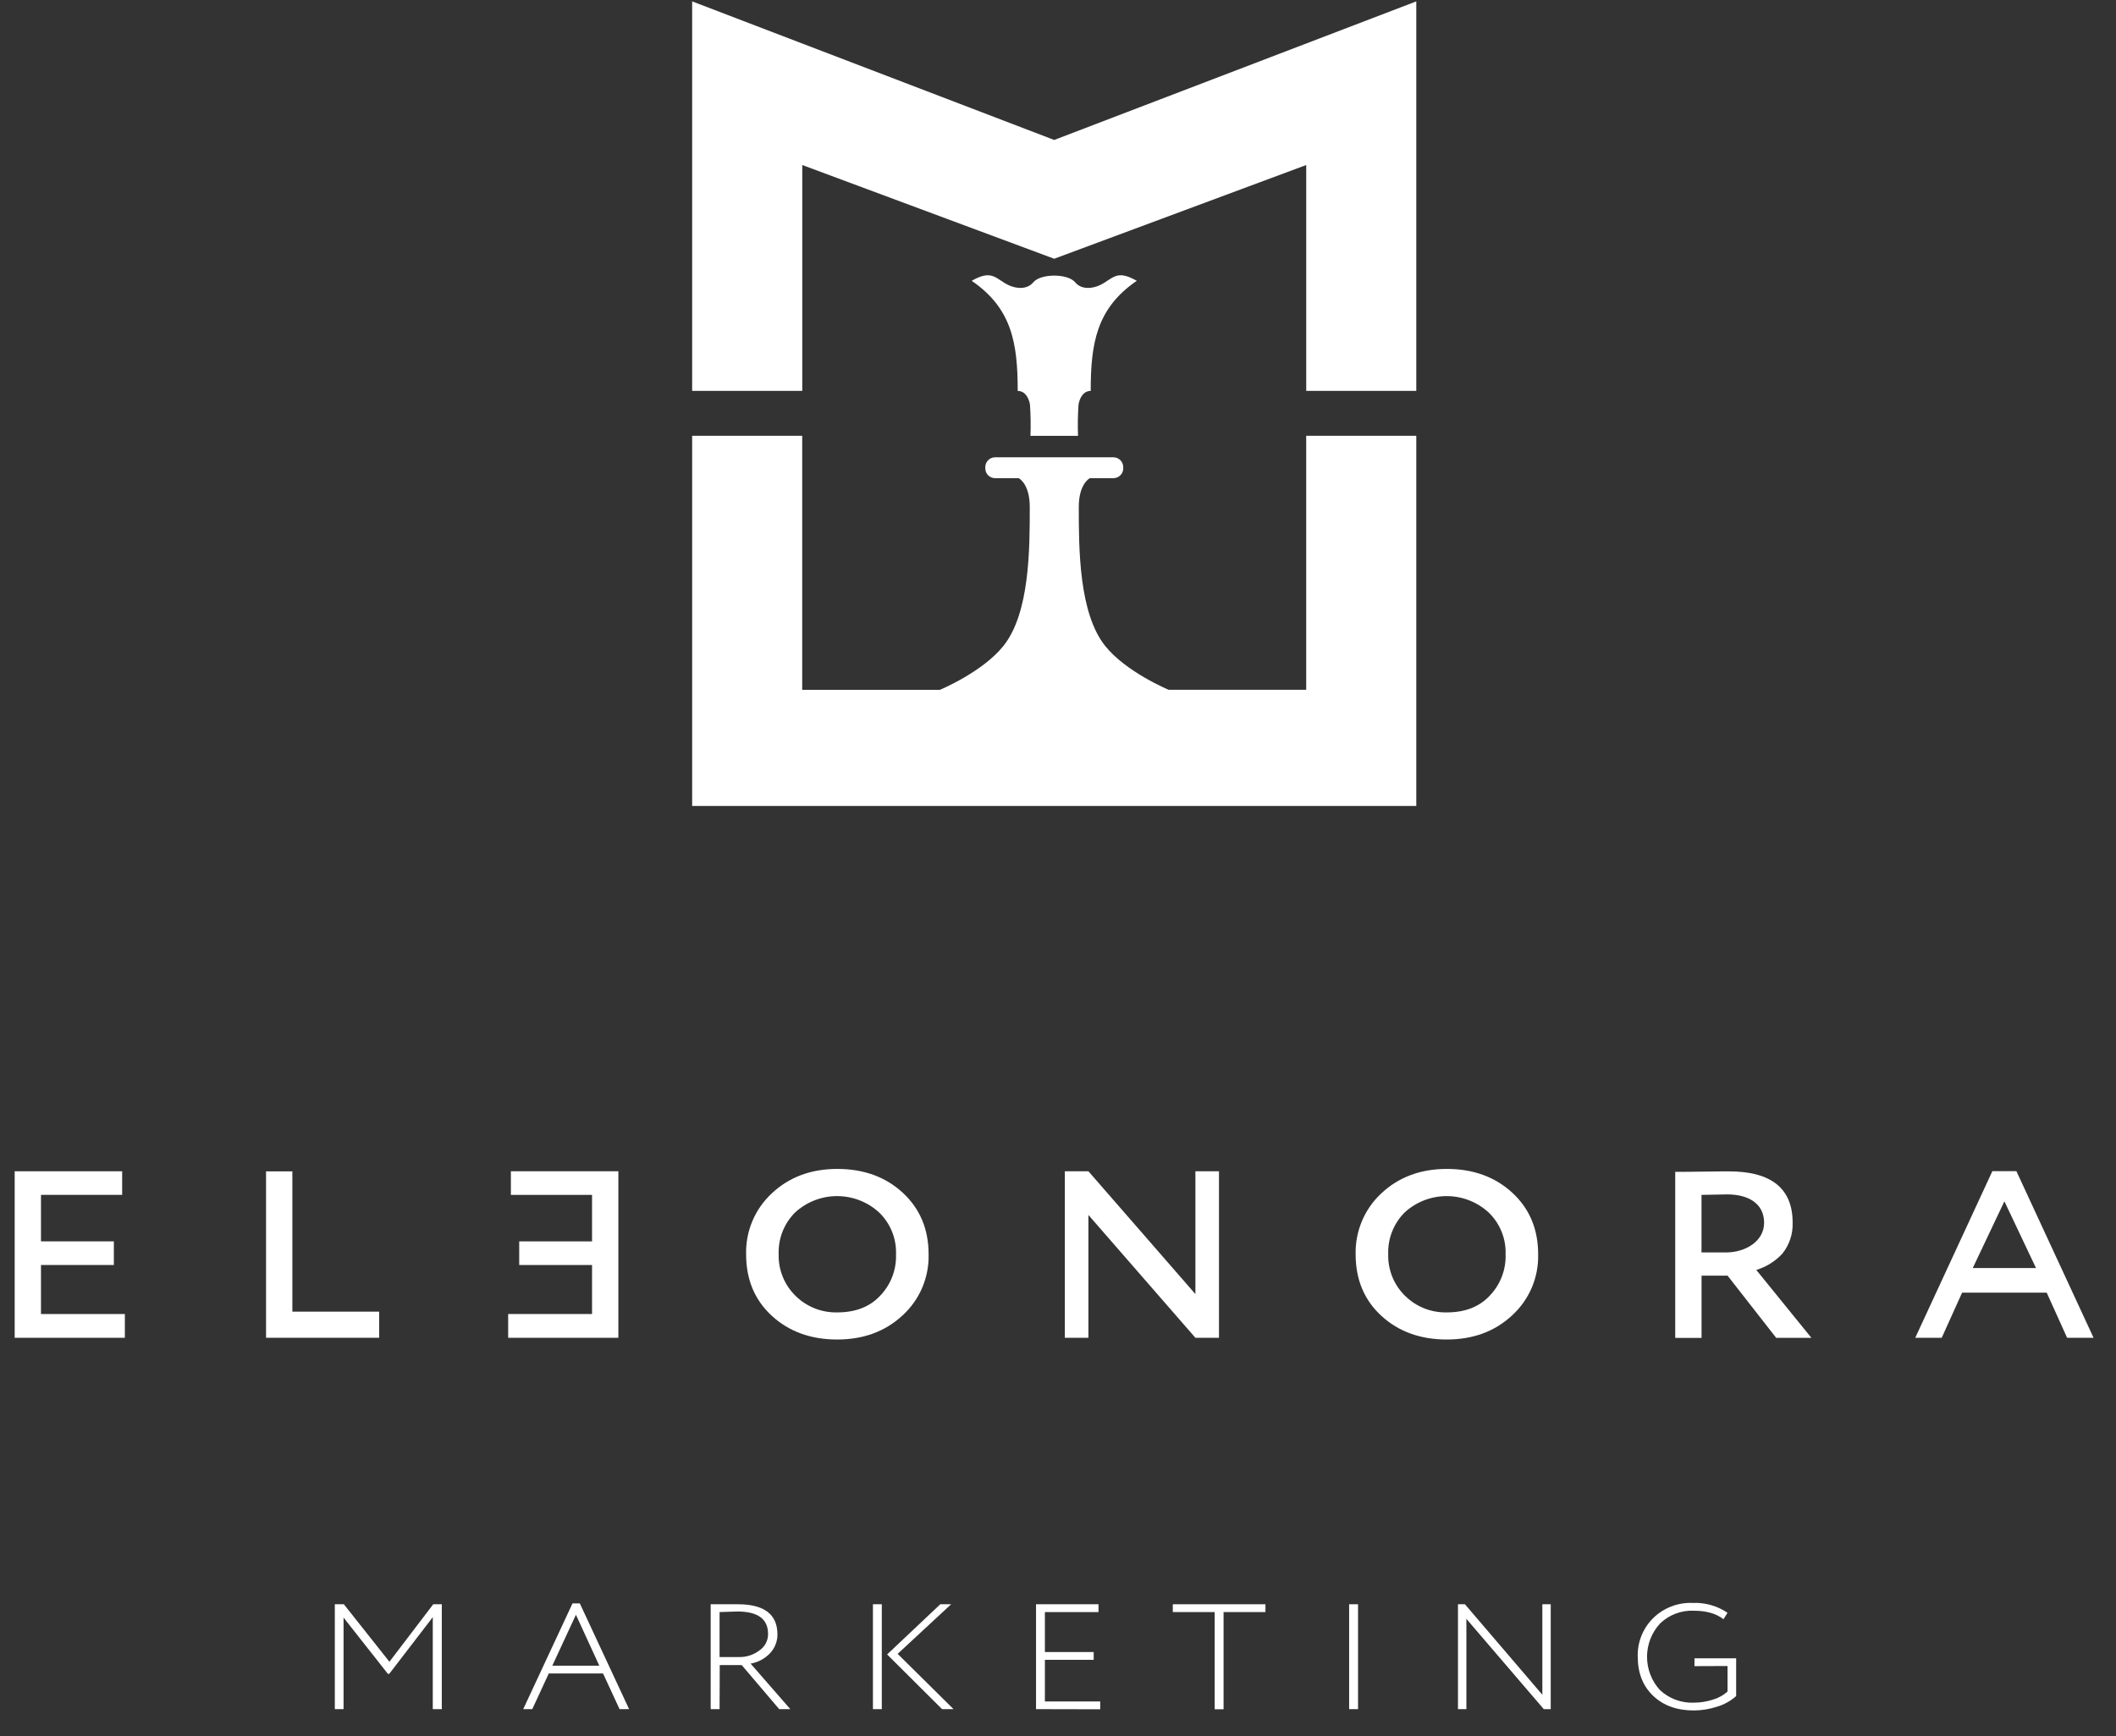 <?xml version="1.0" encoding="UTF-8"?> <svg xmlns="http://www.w3.org/2000/svg" width="78" height="64" viewBox="0 0 78 64" fill="none"><rect x="0" y="0" width="78" height="64" fill="#333333" stroke="none"/><g clip-path="url(#clip0_874_3910)"><path fill-rule="evenodd" clip-rule="evenodd" d="M29.573 6.083V14.409H25.514V0.051L38.86 5.159L52.207 0.051V14.409H48.15V6.083L38.86 9.538L29.573 6.083Z" fill="white"></path><path d="M48.149 16.064V25.426H43.078C43.078 25.426 41.501 24.771 40.734 23.804C39.771 22.592 39.766 20.231 39.766 18.685C39.766 17.828 40.174 17.626 40.174 17.626H41.046C41.141 17.625 41.232 17.587 41.299 17.52C41.367 17.453 41.405 17.362 41.405 17.267V17.216C41.405 17.121 41.367 17.03 41.299 16.963C41.232 16.895 41.141 16.857 41.046 16.857H36.68C36.584 16.857 36.493 16.895 36.426 16.962C36.358 17.03 36.321 17.121 36.32 17.216V17.267C36.321 17.362 36.358 17.454 36.426 17.521C36.493 17.588 36.585 17.626 36.68 17.626H37.551C37.551 17.626 37.959 17.824 37.959 18.686C37.959 20.231 37.959 22.592 36.992 23.805C36.224 24.772 34.648 25.427 34.648 25.427H29.571V16.064H25.514V29.709H52.207V16.064H48.149Z" fill="white"></path><path d="M37.515 14.41C37.793 14.41 37.926 14.675 37.967 14.914C37.993 15.297 37.999 15.682 37.985 16.066H39.738C39.724 15.682 39.73 15.297 39.756 14.914C39.797 14.675 39.928 14.41 40.206 14.41C40.206 12.656 40.419 11.366 41.904 10.351C41.25 9.98 41.087 10.181 40.7 10.427C40.355 10.645 39.885 10.712 39.633 10.406C39.359 10.077 38.362 10.077 38.09 10.406C37.834 10.712 37.368 10.645 37.023 10.427C36.639 10.181 36.471 9.98 35.818 10.351C37.304 11.366 37.515 12.656 37.515 14.41Z" fill="white"></path><path fill-rule="evenodd" clip-rule="evenodd" d="M71.576 49.312L72.327 47.649H75.446L76.197 49.312H77.173L74.328 43.17H73.443L70.6 49.312H71.576ZM72.72 46.741L73.886 44.282L75.051 46.741H72.72Z" fill="white"></path><path fill-rule="evenodd" clip-rule="evenodd" d="M62.721 47.022H63.682L65.473 49.314H66.771L64.741 46.812C65.106 46.701 65.435 46.496 65.696 46.218C65.959 45.893 66.096 45.484 66.08 45.066C66.08 43.807 65.291 43.178 63.726 43.178C63.68 43.178 63.364 43.178 62.8 43.187C62.236 43.196 61.891 43.196 61.752 43.196V49.317H62.723V47.022H62.721ZM63.668 44.027C64.474 44.027 65.029 44.384 65.029 45.072C65.029 45.759 64.334 46.166 63.63 46.166H62.721V44.045C63.127 44.036 63.554 44.027 63.668 44.027Z" fill="white"></path><path fill-rule="evenodd" clip-rule="evenodd" d="M49.971 46.232C49.971 47.163 50.286 47.921 50.922 48.505C51.558 49.088 52.362 49.376 53.331 49.376C54.299 49.376 55.103 49.079 55.739 48.487C56.051 48.202 56.299 47.853 56.465 47.464C56.63 47.075 56.71 46.655 56.699 46.232C56.699 45.3 56.376 44.543 55.739 43.959C55.102 43.376 54.299 43.088 53.331 43.088C52.362 43.088 51.551 43.392 50.913 43.994C50.607 44.279 50.365 44.626 50.203 45.012C50.041 45.398 49.962 45.814 49.971 46.232ZM51.172 46.232C51.162 45.947 51.211 45.663 51.316 45.398C51.42 45.132 51.579 44.891 51.781 44.69C52.203 44.304 52.754 44.09 53.326 44.09C53.898 44.09 54.449 44.304 54.871 44.69C55.078 44.889 55.241 45.129 55.349 45.394C55.457 45.66 55.509 45.945 55.499 46.232C55.509 46.514 55.462 46.796 55.36 47.06C55.259 47.324 55.105 47.564 54.908 47.767C54.524 48.176 53.995 48.377 53.331 48.377C53.047 48.383 52.765 48.333 52.501 48.228C52.237 48.124 51.997 47.967 51.795 47.767C51.591 47.568 51.43 47.329 51.323 47.065C51.216 46.801 51.164 46.517 51.172 46.232Z" fill="white"></path><path fill-rule="evenodd" clip-rule="evenodd" d="M44.934 43.174H44.065V47.702L40.121 43.174H39.252V49.313H40.121V44.785L44.065 49.313H44.934V43.174Z" fill="white"></path><path fill-rule="evenodd" clip-rule="evenodd" d="M27.503 46.232C27.503 47.163 27.816 47.921 28.454 48.505C29.091 49.088 29.893 49.376 30.862 49.376C31.831 49.376 32.633 49.079 33.27 48.487C33.583 48.202 33.83 47.853 33.996 47.464C34.161 47.075 34.241 46.655 34.23 46.232C34.23 45.3 33.906 44.543 33.27 43.959C32.634 43.376 31.831 43.088 30.862 43.088C29.893 43.088 29.081 43.392 28.445 43.994C28.138 44.279 27.896 44.626 27.734 45.012C27.571 45.398 27.493 45.813 27.503 46.232ZM28.703 46.232C28.693 45.947 28.742 45.663 28.846 45.397C28.951 45.132 29.11 44.891 29.312 44.69C29.734 44.304 30.285 44.09 30.857 44.09C31.429 44.09 31.98 44.304 32.403 44.69C32.609 44.889 32.772 45.129 32.88 45.394C32.988 45.66 33.039 45.945 33.029 46.232C33.039 46.514 32.992 46.796 32.891 47.06C32.79 47.324 32.636 47.564 32.44 47.767C32.056 48.176 31.526 48.377 30.862 48.377C30.578 48.383 30.296 48.333 30.032 48.228C29.768 48.124 29.528 47.967 29.326 47.767C29.122 47.569 28.961 47.329 28.854 47.065C28.747 46.801 28.695 46.517 28.703 46.232Z" fill="white"></path><path fill-rule="evenodd" clip-rule="evenodd" d="M13.977 49.312V48.349H10.777V43.178H9.807V49.312H13.977Z" fill="white"></path><path fill-rule="evenodd" clip-rule="evenodd" d="M4.603 49.313V48.436H1.511V46.63H4.197V45.759H1.511V44.045H4.503V43.174H0.541V49.313H4.603Z" fill="white"></path><path fill-rule="evenodd" clip-rule="evenodd" d="M18.732 49.313V48.436H21.824V46.63H19.139V45.759H21.824V44.045H18.832V43.174H22.794V49.313H18.732Z" fill="white"></path><path d="M12.342 63.001V59.135H12.675L14.355 61.255L15.97 59.135H16.286V63.001H15.953V59.611L14.35 61.698H14.296L12.664 59.626V63.001H12.342Z" fill="white"></path><path d="M19.287 63.001L21.104 59.103H21.373L23.19 63.001H22.838L22.23 61.687H20.229L19.621 63.001H19.287ZM21.23 59.522L20.359 61.4H22.092L21.23 59.522Z" fill="white"></path><path d="M26.525 63.001H26.197V59.135C26.287 59.135 26.466 59.135 26.74 59.135C27.014 59.135 27.169 59.135 27.198 59.135C28.169 59.135 28.658 59.505 28.658 60.249C28.659 60.509 28.559 60.76 28.378 60.947C28.188 61.145 27.939 61.277 27.669 61.323L29.133 63.001H28.723L27.341 61.377H26.531L26.525 63.001ZM26.525 59.418V61.081H27.247C27.512 61.086 27.772 61.003 27.985 60.843C28.086 60.776 28.17 60.685 28.227 60.578C28.284 60.471 28.314 60.352 28.312 60.23C28.312 59.679 27.938 59.402 27.18 59.402C27.007 59.411 26.787 59.411 26.525 59.423V59.418Z" fill="white"></path><path d="M32.178 63.001V59.135H32.505V63.001H32.178ZM35.061 59.135L33.089 60.963L35.149 63.001H34.727L32.701 60.985L34.661 59.135H35.061Z" fill="white"></path><path d="M38.19 63.001V59.135H40.493V59.423H38.517V60.897H40.316V61.183H38.517V62.719H40.556V63.006L38.19 63.001Z" fill="white"></path><path d="M43.232 59.423V59.135H46.647V59.423H45.103V63.006H44.776V59.423H43.232Z" fill="white"></path><path d="M49.732 63.001V59.135H50.06V63.001H49.732Z" fill="white"></path><path d="M57.163 63.001H56.907L54.054 59.673V63.001H53.744V59.135H54L56.854 62.471V59.135H57.163V63.001Z" fill="white"></path><path d="M62.462 61.416V61.128H63.998V62.52C63.793 62.701 63.552 62.835 63.29 62.912C63.015 63.002 62.727 63.048 62.438 63.05C61.812 63.05 61.312 62.867 60.937 62.509C60.562 62.151 60.37 61.669 60.37 61.068C60.362 60.807 60.408 60.546 60.504 60.303C60.601 60.06 60.746 59.839 60.931 59.654C61.122 59.464 61.352 59.315 61.604 59.217C61.856 59.119 62.126 59.075 62.396 59.086C62.852 59.066 63.302 59.194 63.68 59.449L63.531 59.687C63.263 59.477 62.9 59.373 62.429 59.373C62.201 59.364 61.974 59.401 61.761 59.483C61.548 59.565 61.354 59.688 61.19 59.847C60.883 60.182 60.713 60.619 60.713 61.073C60.713 61.527 60.883 61.965 61.19 62.299C61.358 62.456 61.556 62.578 61.772 62.657C61.988 62.737 62.217 62.772 62.447 62.762C62.681 62.761 62.914 62.724 63.138 62.652C63.339 62.594 63.524 62.492 63.68 62.354V61.411L62.462 61.416Z" fill="white"></path></g><defs><clipPath id="clip0_874_3910"><rect width="76.631" height="63" fill="white" transform="translate(0.541 0.051)"></rect></clipPath></defs></svg> 